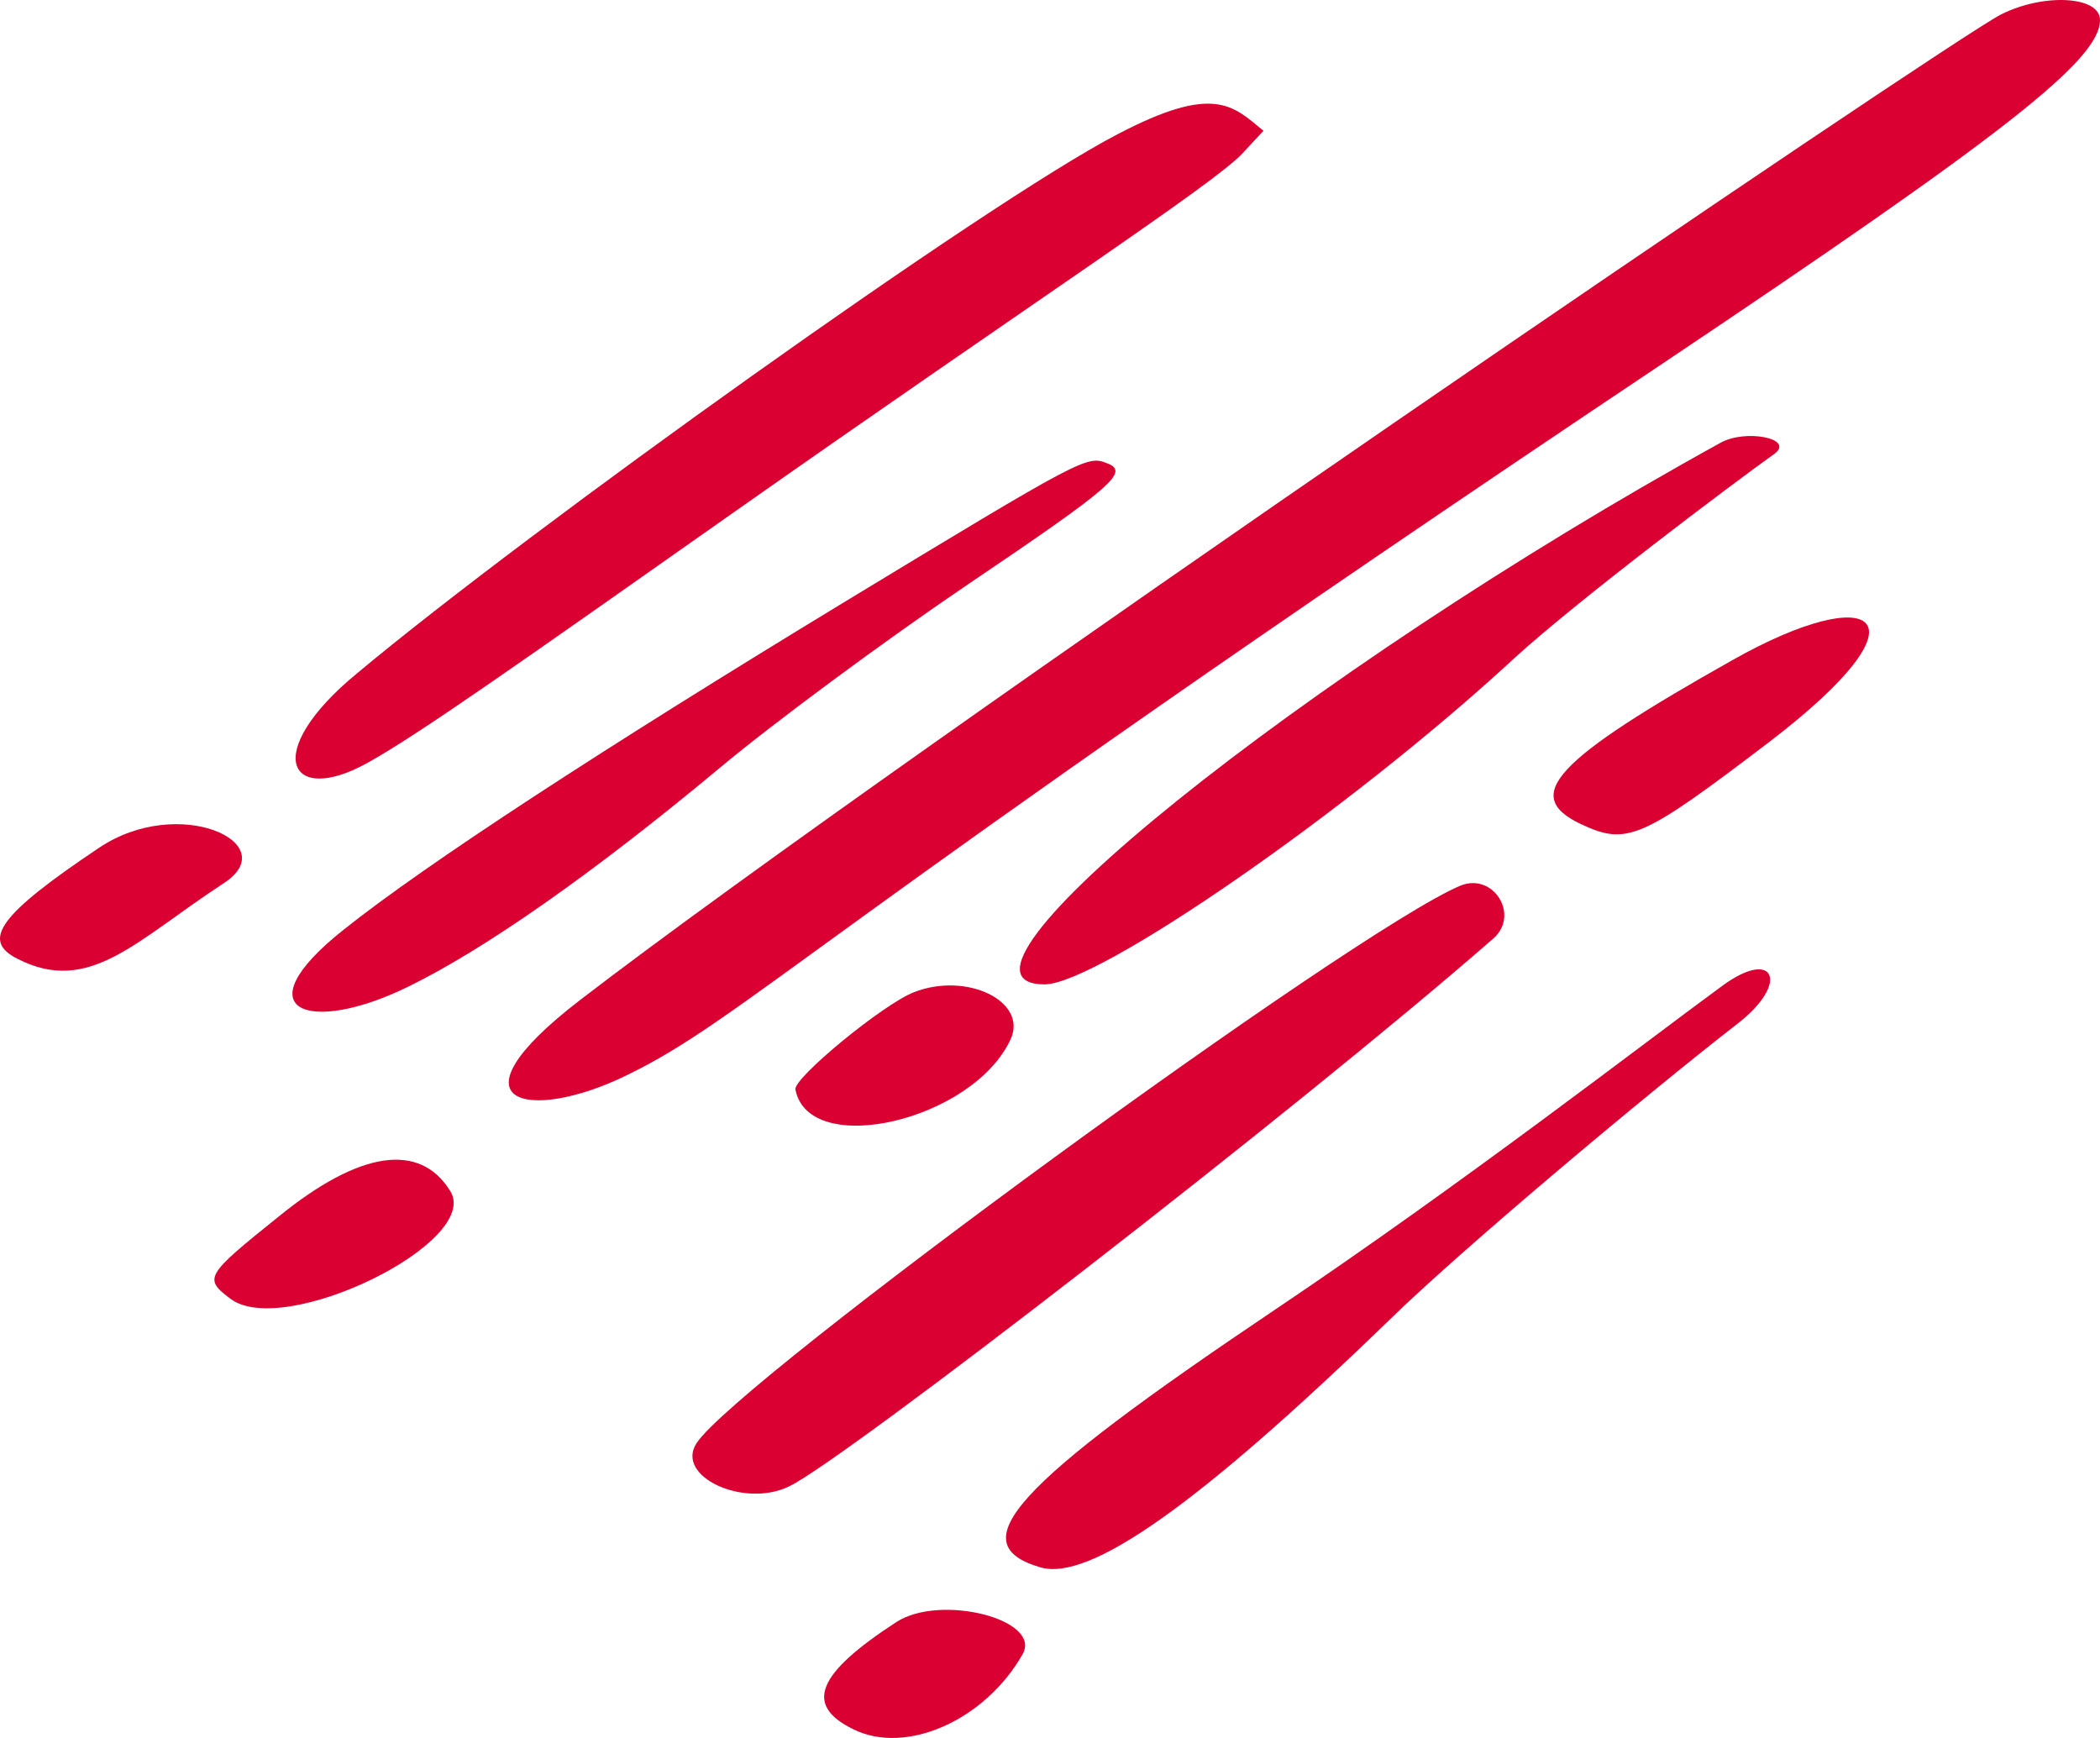<?xml version="1.0" encoding="UTF-8"?>
<svg width="87px" height="72px" viewBox="0 0 87 72" version="1.1" xmlns="http://www.w3.org/2000/svg" xmlns:xlink="http://www.w3.org/1999/xlink">
    <title>marking-group</title>
    <g id="Desktop" stroke="none" stroke-width="1" fill="none" fill-rule="evenodd">
        <g id="Home---D---R3" transform="translate(-854, -4898)" fill="#DB0032" fill-rule="nonzero">
            <g id="red-marker-resources" transform="translate(140, 4622.698)">
                <g id="marking-group" transform="translate(714, 275.302)">
                    <path d="M41.873,43.045 C42.575,41.486 40.06,40.25 37.867,41.103 C36.58,41.603 32.866,44.663 32.953,45.134 C33.509,48.017 40.323,46.428 41.873,43.045 Z" id="Path"></path>
                    <path d="M60.503,36.69 C56.087,38.544 30.526,57.224 28.859,59.784 C27.952,61.166 30.819,62.49 32.69,61.578 C34.884,60.548 53.66,46.045 61.848,38.897 C62.989,37.926 61.878,36.131 60.503,36.69 Z" id="Path"></path>
                    <path d="M4.088,35.132 C-0.036,37.897 -0.796,38.956 0.724,39.721 C3.708,41.25 5.638,38.956 9.294,36.573 C11.779,34.926 7.393,32.896 4.088,35.132 Z" id="Path"></path>
                    <path d="M16.927,40.868 C20.056,39.338 24.531,36.22 29.824,31.807 C32.076,29.925 36.697,26.512 40.089,24.217 C46.143,20.128 46.816,19.54 45.851,19.187 C45.032,18.863 44.857,18.952 34.913,24.982 C24.94,31.042 17.629,35.808 14.236,38.515 C9.966,41.898 12.803,42.898 16.927,40.868 Z" id="Path"></path>
                    <path d="M15.23,31.601 C17.395,30.395 21.548,27.453 30.409,21.217 C42.663,12.597 50.296,7.626 51.466,6.361 L52.344,5.419 C51.086,4.39 50.326,3.448 46.29,5.566 C40.85,8.391 21.899,21.952 14.792,27.894 C10.785,31.189 11.955,33.425 15.23,31.601 Z" id="Path"></path>
                    <path d="M11.545,50.399 C8.504,52.841 8.416,52.959 9.557,53.812 C11.779,55.459 19.968,51.459 18.652,49.34 C17.395,47.311 14.909,47.664 11.545,50.399 Z" id="Path"></path>
                    <path d="M82.906,0.595 C80.8,1.654 37.399,31.16 24.033,41.427 C18.33,45.81 21.957,46.487 25.905,44.574 C30.965,42.133 33.451,38.75 68.868,15.068 C83.052,5.566 87,2.477 87,0.83 C87,-0.17 84.66,-0.288 82.906,0.595 Z" id="Path"></path>
                    <path d="M62.726,27.277 C65.329,24.894 71.734,20.069 73.547,18.775 C74.307,18.157 72.319,17.775 71.295,18.334 C53.894,27.924 38.013,40.78 43.277,40.78 C45.471,40.78 55.882,33.602 62.726,27.277 Z" id="Path"></path>
                    <path d="M71.792,27.336 C64.422,31.484 63.018,32.954 65.475,34.131 C67.405,35.043 67.99,34.778 73.284,30.748 C80.215,25.453 77.583,24.07 71.792,27.336 Z" id="Path"></path>
                    <path d="M37.136,67.197 C33.831,69.345 33.304,70.639 35.352,71.639 C37.545,72.728 40.821,71.257 42.371,68.521 C43.16,67.079 38.949,66.02 37.136,67.197 Z" id="Path"></path>
                    <path d="M71.353,40.839 C68.136,43.192 60.62,49.017 52.782,54.283 C41.932,61.578 39.797,63.961 43.102,64.932 C45.12,65.52 49.594,62.402 57.608,54.636 C60.503,51.812 68.019,45.487 71.997,42.398 C74.161,40.721 73.518,39.25 71.353,40.839 Z" id="Path"></path>
                </g>
            </g>
        </g>
    </g>
</svg>